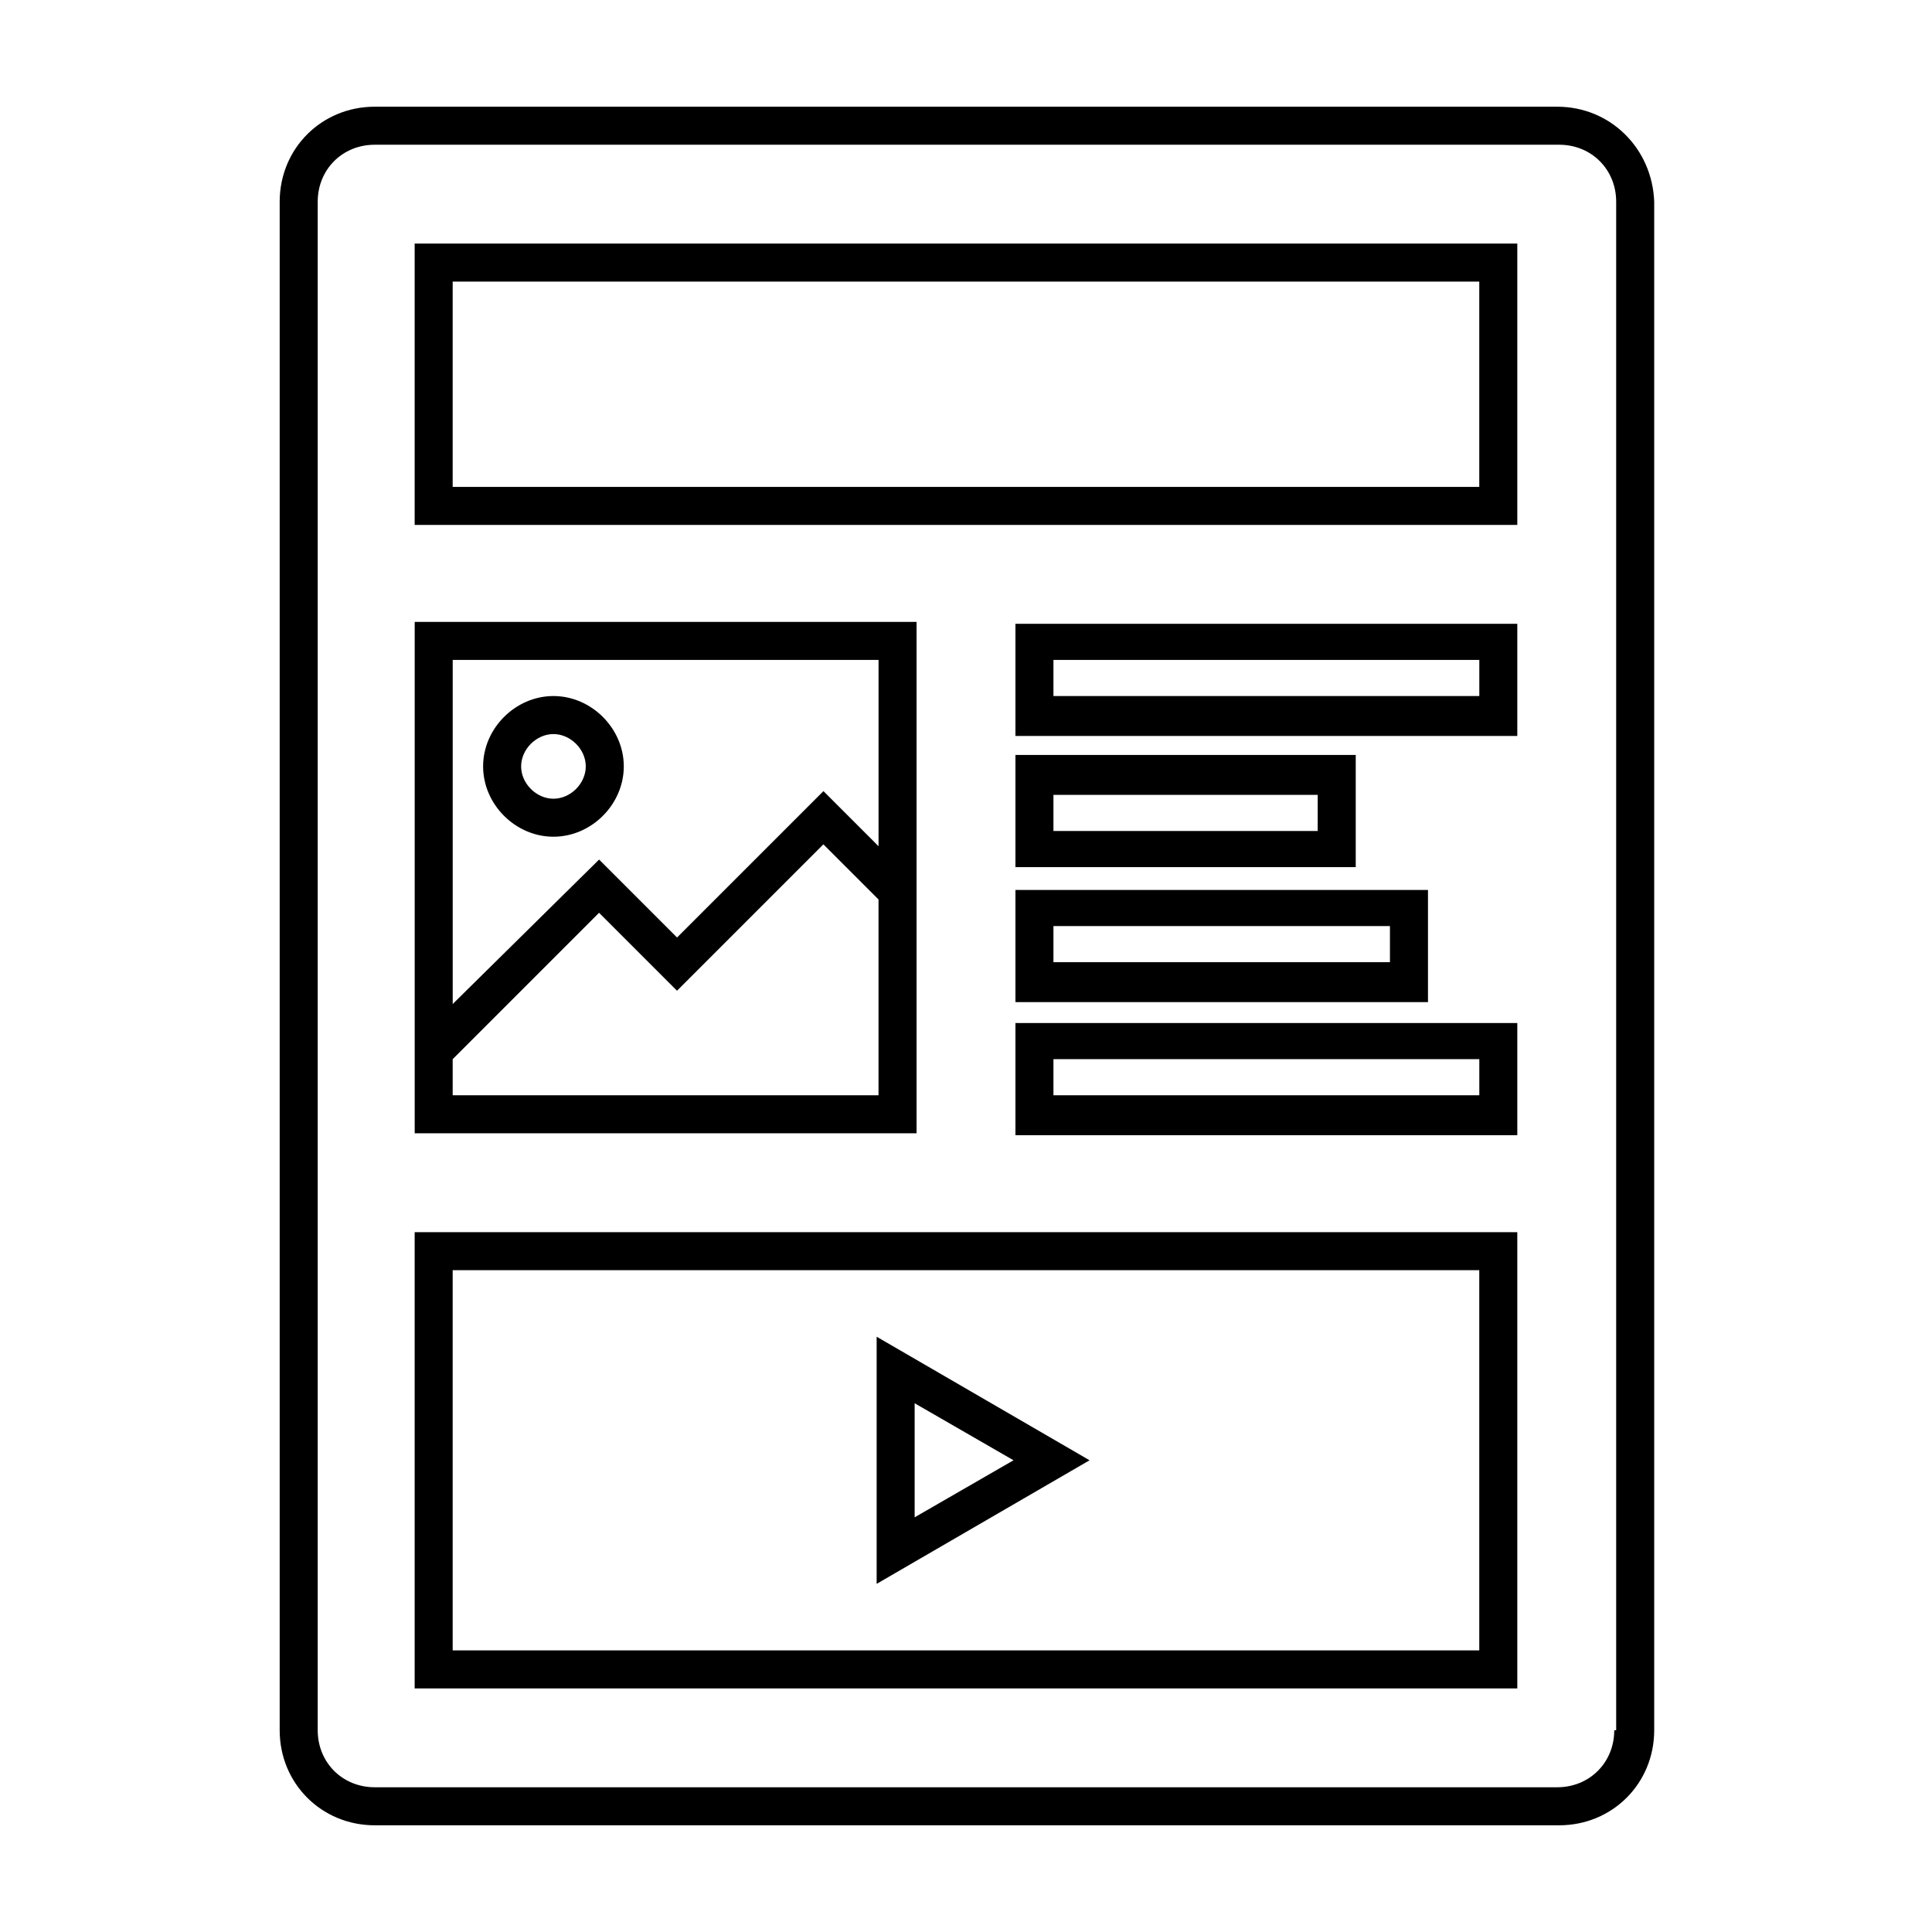 <?xml version="1.0" encoding="UTF-8"?>
<!-- Uploaded to: ICON Repo, www.svgrepo.com, Generator: ICON Repo Mixer Tools -->
<svg fill="#000000" width="800px" height="800px" version="1.1" viewBox="144 144 512 512" xmlns="http://www.w3.org/2000/svg">
 <g>
  <path d="m556.68 172.28h-313.37c-14.105 0-25.191 11.082-25.191 25.191v405.06c0 14.105 11.082 25.191 25.191 25.191h313.88c14.105 0 25.191-11.082 25.191-25.191v-405.06c-0.504-14.109-11.59-25.191-25.695-25.191zm15.113 430.25c0 8.566-6.551 15.113-15.113 15.113h-313.37c-8.566 0-15.113-6.551-15.113-15.113v-405.06c0-8.566 6.551-15.113 15.113-15.113h313.88c8.566 0 15.113 6.551 15.113 15.113v405.06z"/>
  <path d="m253.89 283.11h292.21v-74.562h-292.21zm10.074-64.484h272.06v54.41h-272.06z"/>
  <path d="m386.9 308.81h-133v135.52h133zm-5.539 71.039m-4.535-60.961v49.375l-14.609-14.609-38.793 38.793-20.656-20.656-38.797 38.285v-91.188zm-112.86 105.8 38.793-38.793 20.656 20.656 38.793-38.793 14.609 14.609v51.891l-112.85 0.004z"/>
  <path d="m413.1 344.07v29.727h90.184v-29.727zm80.105 20.152h-70.031v-9.574h70.031z"/>
  <path d="m413.1 409.57h109.33v-29.727l-109.33 0.004zm10.074-20.152h89.176v9.574h-89.176z"/>
  <path d="m413.1 339.04h133v-29.727h-133zm10.074-20.152h112.86v9.574l-112.86-0.004z"/>
  <path d="m413.1 444.84h133v-29.727l-133 0.004zm10.074-20.152h112.86v9.574h-112.86z"/>
  <path d="m290.67 365.74c10.078 0 18.641-8.566 18.641-18.641 0-10.078-8.566-18.641-18.641-18.641-10.078 0-18.641 8.566-18.641 18.641 0 10.078 8.562 18.641 18.641 18.641zm0-27.203c4.535 0 8.566 4.031 8.566 8.566 0 4.535-4.031 8.566-8.566 8.566s-8.566-4.031-8.566-8.566c0-4.539 4.031-8.566 8.566-8.566z"/>
  <path d="m253.89 591.45h292.21v-120.91h-292.21zm10.074-110.84h272.06v100.76h-272.06z"/>
  <path d="m376.32 563.74 56.426-32.75-56.426-32.746zm10.074-47.863 26.199 15.113-26.199 15.113z"/>
 </g>
</svg>